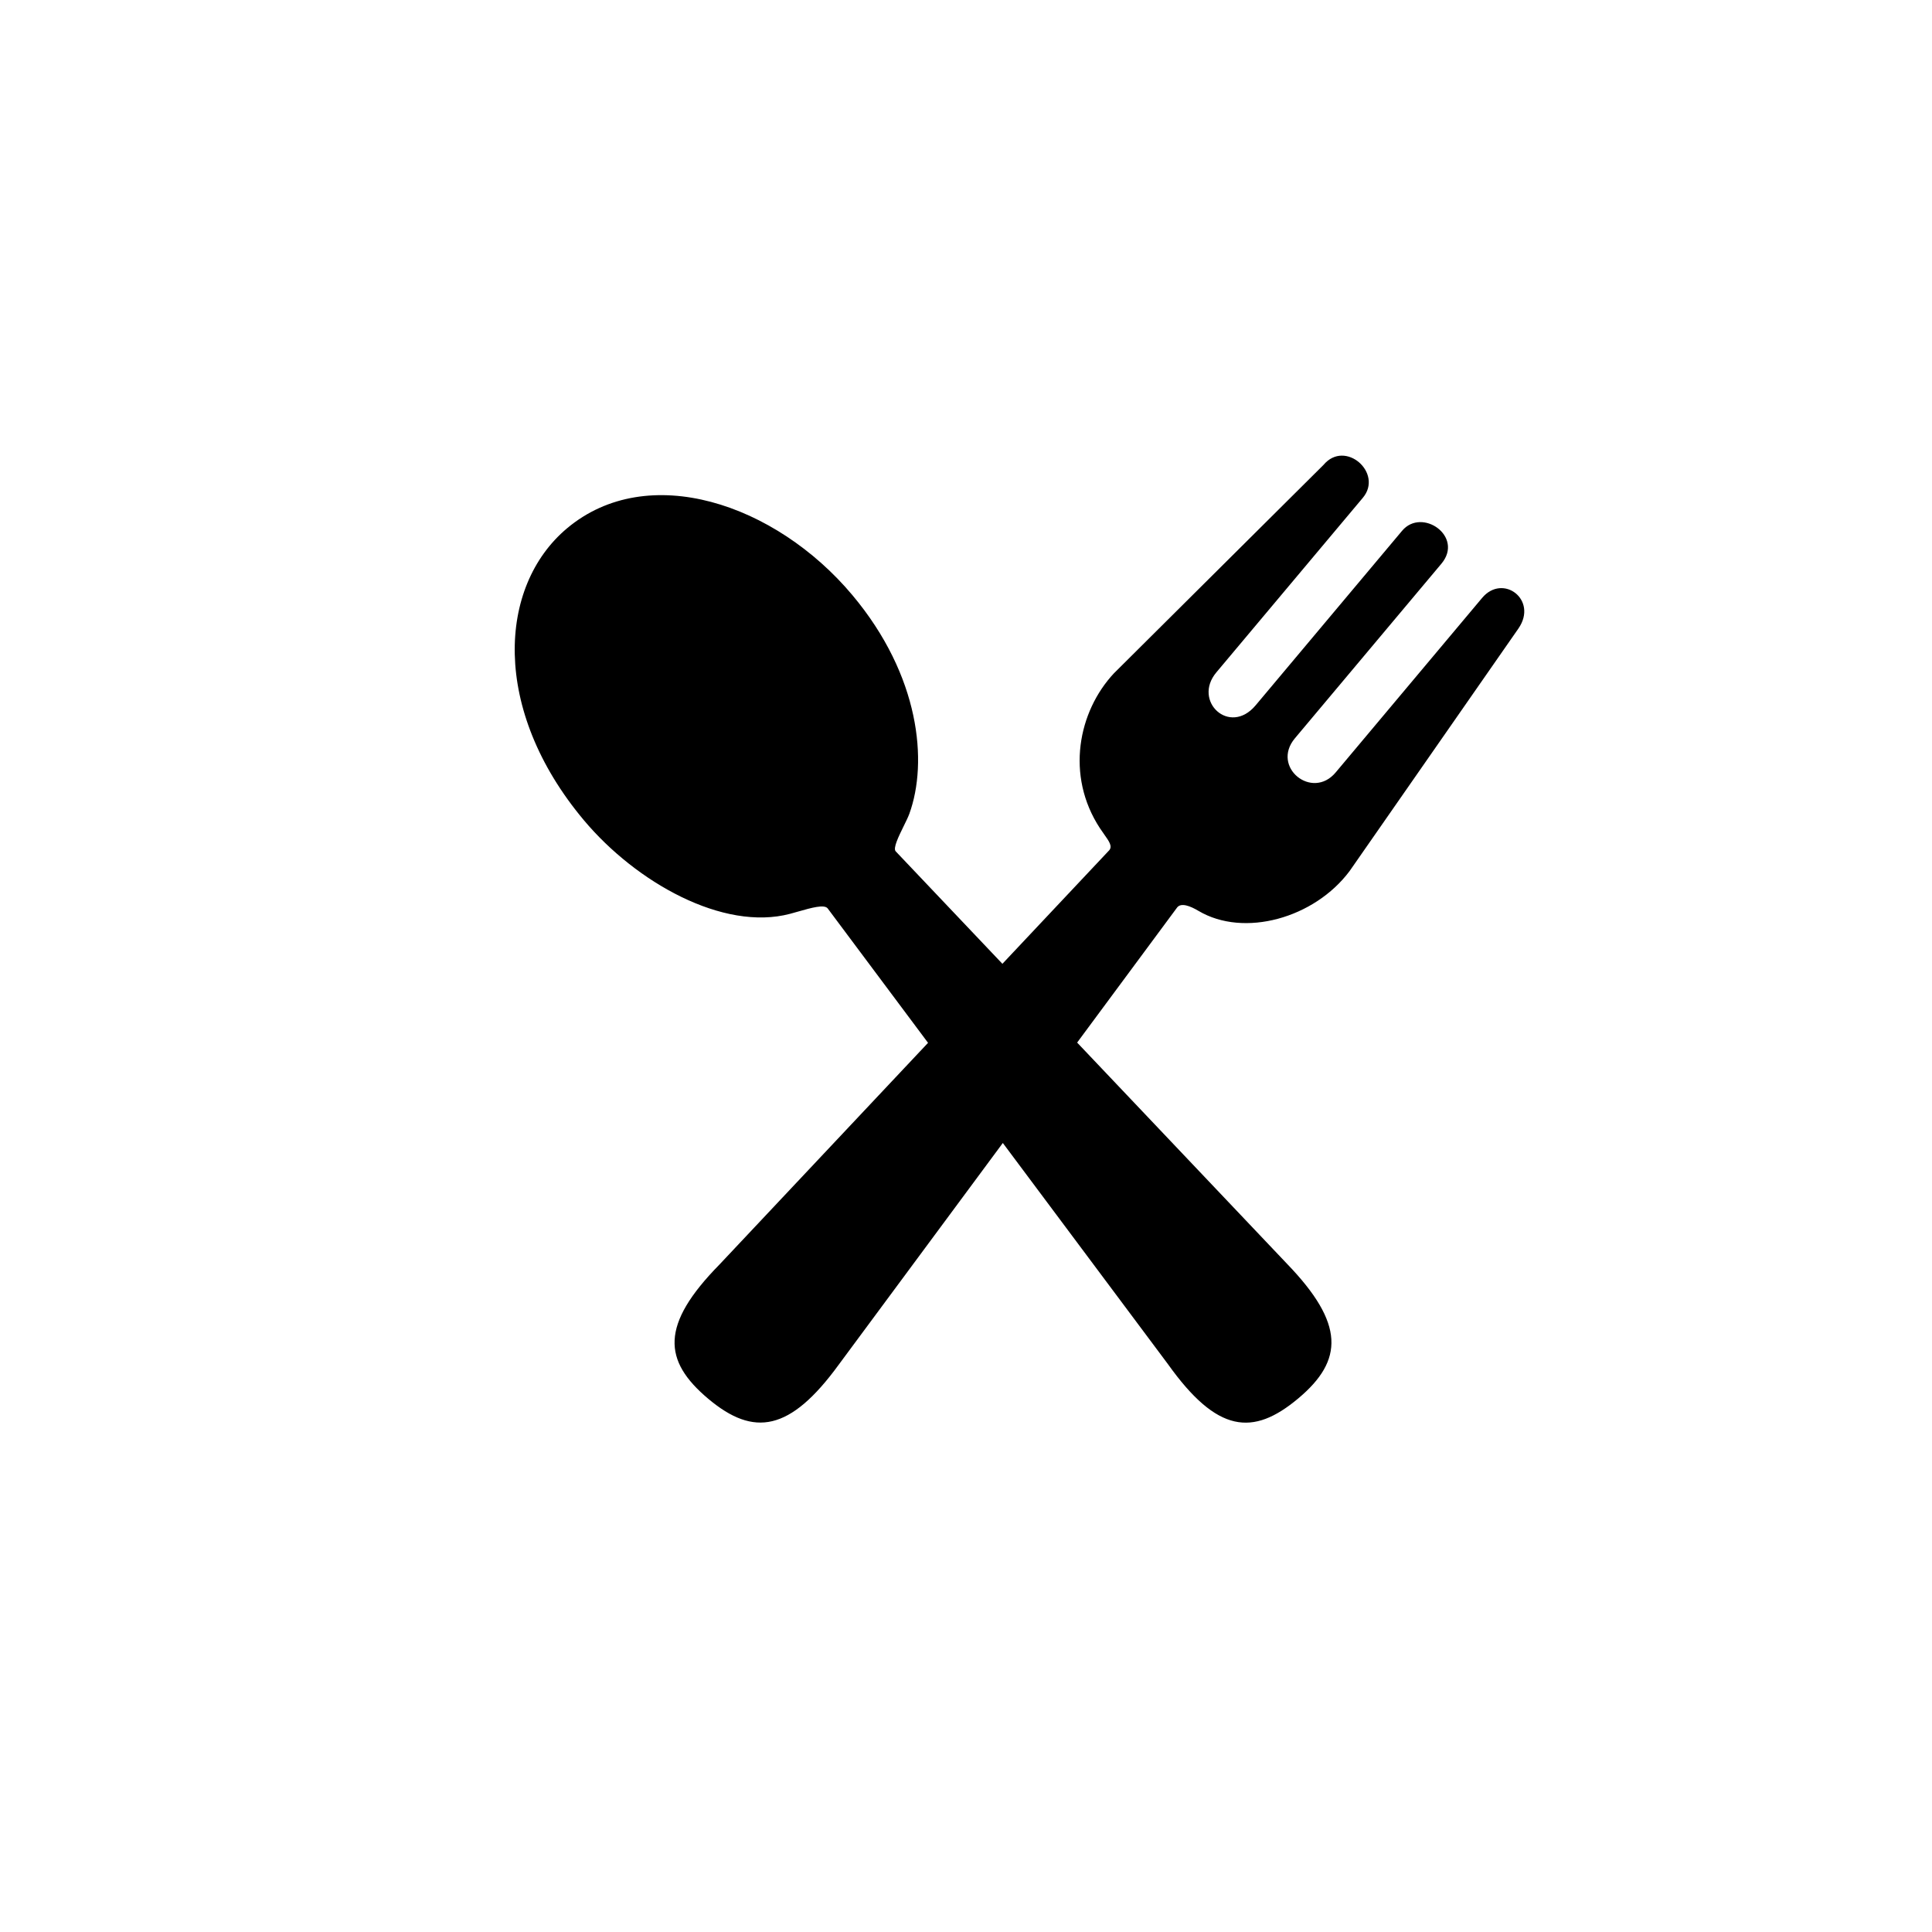 <svg width="429" height="429" viewBox="0 0 429 429" fill="none" xmlns="http://www.w3.org/2000/svg">
<path d="M157.294 310.623C147.199 302.152 146.579 294.202 159.771 280.775L206.073 231.561L183.773 201.694C182.996 200.767 180.133 201.584 177.287 202.395C176.662 202.574 176.038 202.752 175.436 202.911C160.576 206.848 141.222 195.919 129.663 182.144C109.063 157.594 110.564 130.189 125.907 117.314C143.835 102.271 172.185 111.784 189.262 132.135C204.305 150.063 206.07 169.224 201.925 180.685C201.664 181.405 201.177 182.397 200.659 183.449C199.537 185.733 198.273 188.304 198.875 189.022L222.584 214.012L246.307 188.798C247.053 187.908 246.28 186.818 245.174 185.26C244.876 184.84 244.554 184.386 244.231 183.893C236.567 172.189 239.419 157.974 247.358 149.496L293.893 103.222C298.703 97.489 307.222 105.05 302.615 110.54L270.089 149.303C264.735 155.684 273.05 163.487 278.81 156.622L311.336 117.859C315.74 112.611 325.139 119.121 320.058 125.177L287.532 163.94C282.178 170.321 291.358 177.749 296.577 171.53L329.103 132.767C333.71 127.276 341.559 133.174 337.179 139.543L299.688 193.406C291.851 203.896 276.219 208.257 266.116 202.257C264.251 201.149 262.289 200.421 261.409 201.47L239.179 231.504L285.814 280.66C298.575 293.899 298.386 302.037 288.291 310.508C278.195 318.979 270.258 318.21 259.326 302.886L222.677 253.799L186.259 303.001C175.437 317.867 167.389 319.094 157.294 310.623Z" fill="black"/>
</svg>
